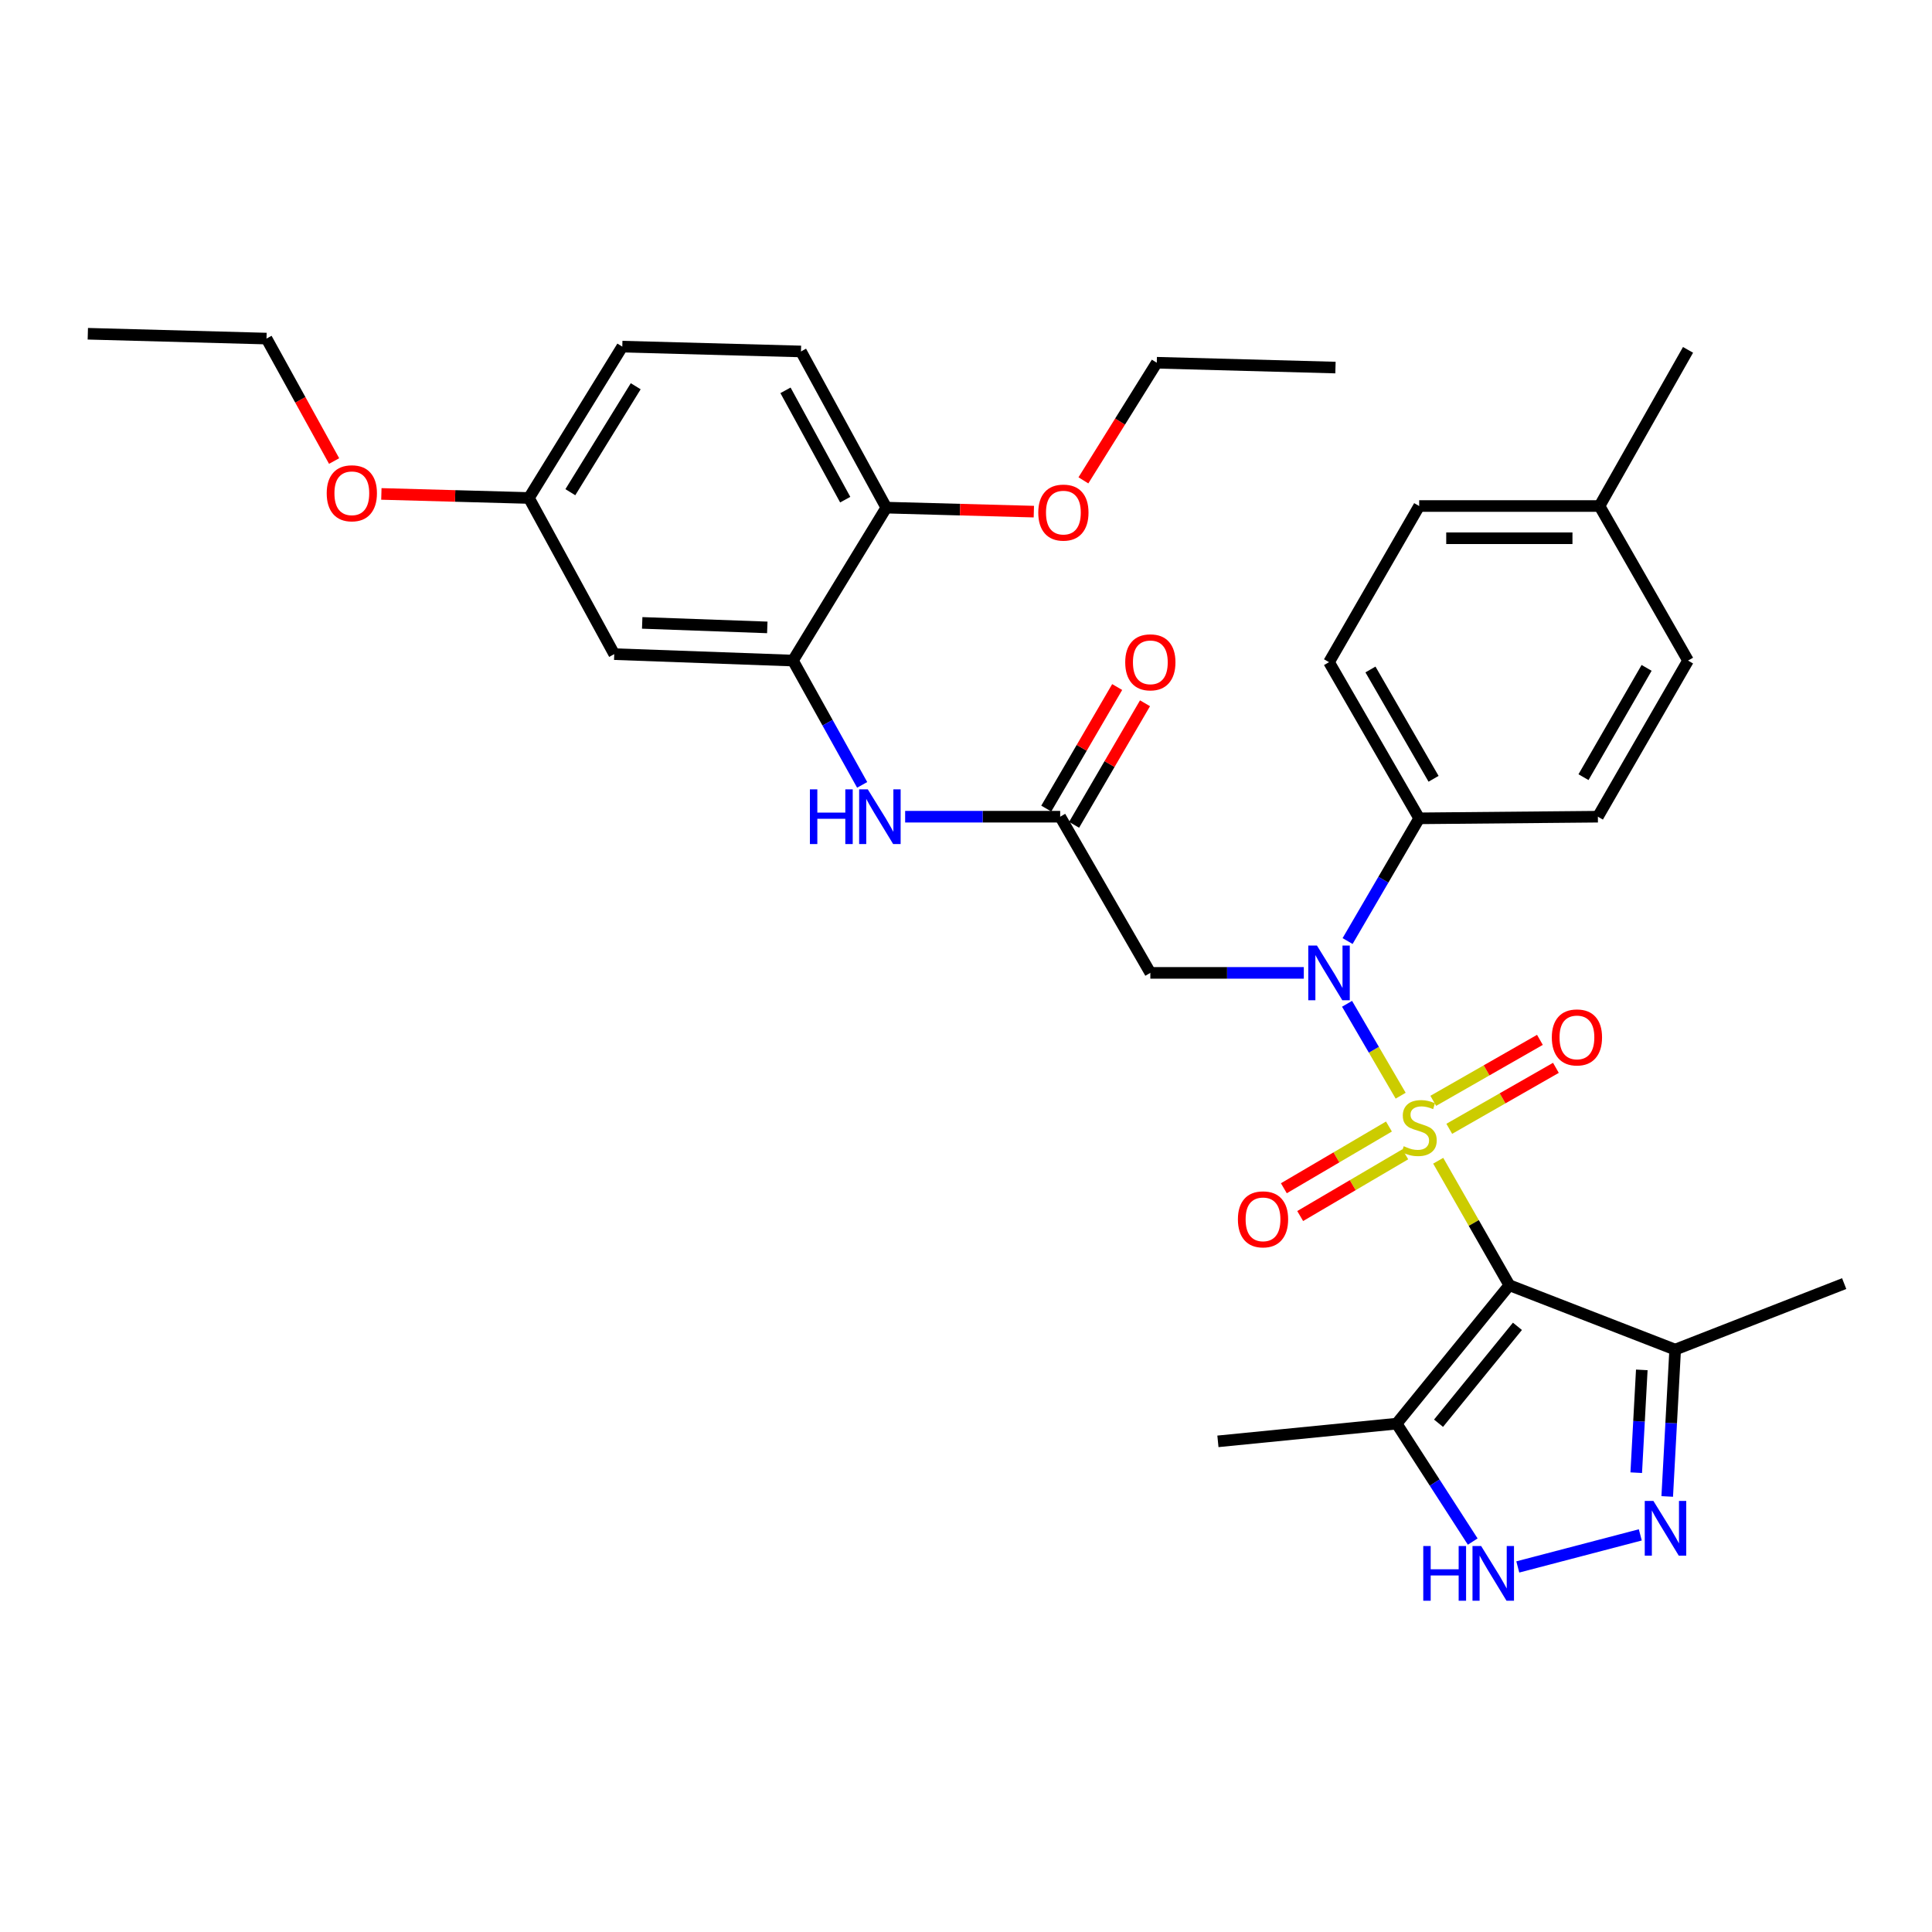<?xml version='1.0' encoding='iso-8859-1'?>
<svg version='1.1' baseProfile='full'
              xmlns='http://www.w3.org/2000/svg'
                      xmlns:rdkit='http://www.rdkit.org/xml'
                      xmlns:xlink='http://www.w3.org/1999/xlink'
                  xml:space='preserve'
width='1000px' height='1000px' viewBox='0 0 1000 1000'>
<!-- END OF HEADER -->
<rect style='opacity:1.0;fill:#FFFFFF;stroke:none' width='1000' height='1000' x='0' y='0'> </rect>
<path class='bond-0' d='M 744.414,600.798 L 762.827,633.014' style='fill:none;fill-rule:evenodd;stroke:#CCCC00;stroke-width:6px;stroke-linecap:butt;stroke-linejoin:miter;stroke-opacity:1' />
<path class='bond-0' d='M 762.827,633.014 L 781.239,665.23' style='fill:none;fill-rule:evenodd;stroke:#000000;stroke-width:6px;stroke-linecap:butt;stroke-linejoin:miter;stroke-opacity:1' />
<path class='bond-1' d='M 724.979,567.131 L 711.106,543.346' style='fill:none;fill-rule:evenodd;stroke:#CCCC00;stroke-width:6px;stroke-linecap:butt;stroke-linejoin:miter;stroke-opacity:1' />
<path class='bond-1' d='M 711.106,543.346 L 697.233,519.562' style='fill:none;fill-rule:evenodd;stroke:#0000FF;stroke-width:6px;stroke-linecap:butt;stroke-linejoin:miter;stroke-opacity:1' />
<path class='bond-10' d='M 750.136,584.271 L 777.736,568.491' style='fill:none;fill-rule:evenodd;stroke:#CCCC00;stroke-width:6px;stroke-linecap:butt;stroke-linejoin:miter;stroke-opacity:1' />
<path class='bond-10' d='M 777.736,568.491 L 805.336,552.712' style='fill:none;fill-rule:evenodd;stroke:#FF0000;stroke-width:6px;stroke-linecap:butt;stroke-linejoin:miter;stroke-opacity:1' />
<path class='bond-10' d='M 741.857,569.791 L 769.458,554.011' style='fill:none;fill-rule:evenodd;stroke:#CCCC00;stroke-width:6px;stroke-linecap:butt;stroke-linejoin:miter;stroke-opacity:1' />
<path class='bond-10' d='M 769.458,554.011 L 797.058,538.232' style='fill:none;fill-rule:evenodd;stroke:#FF0000;stroke-width:6px;stroke-linecap:butt;stroke-linejoin:miter;stroke-opacity:1' />
<path class='bond-11' d='M 718.918,583.086 L 691.721,599.062' style='fill:none;fill-rule:evenodd;stroke:#CCCC00;stroke-width:6px;stroke-linecap:butt;stroke-linejoin:miter;stroke-opacity:1' />
<path class='bond-11' d='M 691.721,599.062 L 664.524,615.037' style='fill:none;fill-rule:evenodd;stroke:#FF0000;stroke-width:6px;stroke-linecap:butt;stroke-linejoin:miter;stroke-opacity:1' />
<path class='bond-11' d='M 727.366,597.468 L 700.169,613.443' style='fill:none;fill-rule:evenodd;stroke:#CCCC00;stroke-width:6px;stroke-linecap:butt;stroke-linejoin:miter;stroke-opacity:1' />
<path class='bond-11' d='M 700.169,613.443 L 672.972,629.419' style='fill:none;fill-rule:evenodd;stroke:#FF0000;stroke-width:6px;stroke-linecap:butt;stroke-linejoin:miter;stroke-opacity:1' />
<path class='bond-3' d='M 781.239,665.23 L 722.899,736.876' style='fill:none;fill-rule:evenodd;stroke:#000000;stroke-width:6px;stroke-linecap:butt;stroke-linejoin:miter;stroke-opacity:1' />
<path class='bond-3' d='M 785.422,686.508 L 744.584,736.661' style='fill:none;fill-rule:evenodd;stroke:#000000;stroke-width:6px;stroke-linecap:butt;stroke-linejoin:miter;stroke-opacity:1' />
<path class='bond-5' d='M 781.239,665.23 L 867.063,698.551' style='fill:none;fill-rule:evenodd;stroke:#000000;stroke-width:6px;stroke-linecap:butt;stroke-linejoin:miter;stroke-opacity:1' />
<path class='bond-6' d='M 674.848,503.562 L 635.131,503.562' style='fill:none;fill-rule:evenodd;stroke:#0000FF;stroke-width:6px;stroke-linecap:butt;stroke-linejoin:miter;stroke-opacity:1' />
<path class='bond-6' d='M 635.131,503.562 L 595.414,503.562' style='fill:none;fill-rule:evenodd;stroke:#000000;stroke-width:6px;stroke-linecap:butt;stroke-linejoin:miter;stroke-opacity:1' />
<path class='bond-12' d='M 697.511,487.087 L 716.038,455.327' style='fill:none;fill-rule:evenodd;stroke:#0000FF;stroke-width:6px;stroke-linecap:butt;stroke-linejoin:miter;stroke-opacity:1' />
<path class='bond-12' d='M 716.038,455.327 L 734.565,423.567' style='fill:none;fill-rule:evenodd;stroke:#000000;stroke-width:6px;stroke-linecap:butt;stroke-linejoin:miter;stroke-opacity:1' />
<path class='bond-2' d='M 862.951,774.562 L 865.007,736.556' style='fill:none;fill-rule:evenodd;stroke:#0000FF;stroke-width:6px;stroke-linecap:butt;stroke-linejoin:miter;stroke-opacity:1' />
<path class='bond-2' d='M 865.007,736.556 L 867.063,698.551' style='fill:none;fill-rule:evenodd;stroke:#000000;stroke-width:6px;stroke-linecap:butt;stroke-linejoin:miter;stroke-opacity:1' />
<path class='bond-2' d='M 846.913,762.259 L 848.352,735.655' style='fill:none;fill-rule:evenodd;stroke:#0000FF;stroke-width:6px;stroke-linecap:butt;stroke-linejoin:miter;stroke-opacity:1' />
<path class='bond-2' d='M 848.352,735.655 L 849.791,709.052' style='fill:none;fill-rule:evenodd;stroke:#000000;stroke-width:6px;stroke-linecap:butt;stroke-linejoin:miter;stroke-opacity:1' />
<path class='bond-33' d='M 849.015,794.452 L 785.607,811.052' style='fill:none;fill-rule:evenodd;stroke:#0000FF;stroke-width:6px;stroke-linecap:butt;stroke-linejoin:miter;stroke-opacity:1' />
<path class='bond-4' d='M 722.899,736.876 L 742.588,767.395' style='fill:none;fill-rule:evenodd;stroke:#000000;stroke-width:6px;stroke-linecap:butt;stroke-linejoin:miter;stroke-opacity:1' />
<path class='bond-4' d='M 742.588,767.395 L 762.277,797.913' style='fill:none;fill-rule:evenodd;stroke:#0000FF;stroke-width:6px;stroke-linecap:butt;stroke-linejoin:miter;stroke-opacity:1' />
<path class='bond-25' d='M 722.899,736.876 L 630.394,746.04' style='fill:none;fill-rule:evenodd;stroke:#000000;stroke-width:6px;stroke-linecap:butt;stroke-linejoin:miter;stroke-opacity:1' />
<path class='bond-26' d='M 867.063,698.551 L 954.545,664.387' style='fill:none;fill-rule:evenodd;stroke:#000000;stroke-width:6px;stroke-linecap:butt;stroke-linejoin:miter;stroke-opacity:1' />
<path class='bond-7' d='M 595.414,503.562 L 548.75,422.723' style='fill:none;fill-rule:evenodd;stroke:#000000;stroke-width:6px;stroke-linecap:butt;stroke-linejoin:miter;stroke-opacity:1' />
<path class='bond-9' d='M 548.75,422.723 L 508.626,422.723' style='fill:none;fill-rule:evenodd;stroke:#000000;stroke-width:6px;stroke-linecap:butt;stroke-linejoin:miter;stroke-opacity:1' />
<path class='bond-9' d='M 508.626,422.723 L 468.502,422.723' style='fill:none;fill-rule:evenodd;stroke:#0000FF;stroke-width:6px;stroke-linecap:butt;stroke-linejoin:miter;stroke-opacity:1' />
<path class='bond-15' d='M 555.953,426.926 L 574.304,395.47' style='fill:none;fill-rule:evenodd;stroke:#000000;stroke-width:6px;stroke-linecap:butt;stroke-linejoin:miter;stroke-opacity:1' />
<path class='bond-15' d='M 574.304,395.47 L 592.656,364.015' style='fill:none;fill-rule:evenodd;stroke:#FF0000;stroke-width:6px;stroke-linecap:butt;stroke-linejoin:miter;stroke-opacity:1' />
<path class='bond-15' d='M 541.546,418.521 L 559.898,387.065' style='fill:none;fill-rule:evenodd;stroke:#000000;stroke-width:6px;stroke-linecap:butt;stroke-linejoin:miter;stroke-opacity:1' />
<path class='bond-15' d='M 559.898,387.065 L 578.249,355.61' style='fill:none;fill-rule:evenodd;stroke:#FF0000;stroke-width:6px;stroke-linecap:butt;stroke-linejoin:miter;stroke-opacity:1' />
<path class='bond-8' d='M 410.423,341.913 L 428.339,374.082' style='fill:none;fill-rule:evenodd;stroke:#000000;stroke-width:6px;stroke-linecap:butt;stroke-linejoin:miter;stroke-opacity:1' />
<path class='bond-8' d='M 428.339,374.082 L 446.255,406.251' style='fill:none;fill-rule:evenodd;stroke:#0000FF;stroke-width:6px;stroke-linecap:butt;stroke-linejoin:miter;stroke-opacity:1' />
<path class='bond-13' d='M 410.423,341.913 L 317.928,338.577' style='fill:none;fill-rule:evenodd;stroke:#000000;stroke-width:6px;stroke-linecap:butt;stroke-linejoin:miter;stroke-opacity:1' />
<path class='bond-13' d='M 397.15,324.744 L 332.403,322.409' style='fill:none;fill-rule:evenodd;stroke:#000000;stroke-width:6px;stroke-linecap:butt;stroke-linejoin:miter;stroke-opacity:1' />
<path class='bond-14' d='M 410.423,341.913 L 458.747,262.751' style='fill:none;fill-rule:evenodd;stroke:#000000;stroke-width:6px;stroke-linecap:butt;stroke-linejoin:miter;stroke-opacity:1' />
<path class='bond-16' d='M 734.565,423.567 L 687.901,342.737' style='fill:none;fill-rule:evenodd;stroke:#000000;stroke-width:6px;stroke-linecap:butt;stroke-linejoin:miter;stroke-opacity:1' />
<path class='bond-16' d='M 742.01,403.103 L 709.345,346.522' style='fill:none;fill-rule:evenodd;stroke:#000000;stroke-width:6px;stroke-linecap:butt;stroke-linejoin:miter;stroke-opacity:1' />
<path class='bond-17' d='M 734.565,423.567 L 827.061,422.723' style='fill:none;fill-rule:evenodd;stroke:#000000;stroke-width:6px;stroke-linecap:butt;stroke-linejoin:miter;stroke-opacity:1' />
<path class='bond-19' d='M 317.928,338.577 L 273.765,257.757' style='fill:none;fill-rule:evenodd;stroke:#000000;stroke-width:6px;stroke-linecap:butt;stroke-linejoin:miter;stroke-opacity:1' />
<path class='bond-18' d='M 458.747,262.751 L 414.584,181.913' style='fill:none;fill-rule:evenodd;stroke:#000000;stroke-width:6px;stroke-linecap:butt;stroke-linejoin:miter;stroke-opacity:1' />
<path class='bond-18' d='M 437.485,258.622 L 406.571,202.035' style='fill:none;fill-rule:evenodd;stroke:#000000;stroke-width:6px;stroke-linecap:butt;stroke-linejoin:miter;stroke-opacity:1' />
<path class='bond-24' d='M 458.747,262.751 L 496.931,263.786' style='fill:none;fill-rule:evenodd;stroke:#000000;stroke-width:6px;stroke-linecap:butt;stroke-linejoin:miter;stroke-opacity:1' />
<path class='bond-24' d='M 496.931,263.786 L 535.116,264.82' style='fill:none;fill-rule:evenodd;stroke:#FF0000;stroke-width:6px;stroke-linecap:butt;stroke-linejoin:miter;stroke-opacity:1' />
<path class='bond-22' d='M 687.901,342.737 L 734.565,261.917' style='fill:none;fill-rule:evenodd;stroke:#000000;stroke-width:6px;stroke-linecap:butt;stroke-linejoin:miter;stroke-opacity:1' />
<path class='bond-21' d='M 827.061,422.723 L 873.725,341.913' style='fill:none;fill-rule:evenodd;stroke:#000000;stroke-width:6px;stroke-linecap:butt;stroke-linejoin:miter;stroke-opacity:1' />
<path class='bond-21' d='M 819.616,402.261 L 852.282,345.693' style='fill:none;fill-rule:evenodd;stroke:#000000;stroke-width:6px;stroke-linecap:butt;stroke-linejoin:miter;stroke-opacity:1' />
<path class='bond-20' d='M 414.584,181.913 L 322.098,179.411' style='fill:none;fill-rule:evenodd;stroke:#000000;stroke-width:6px;stroke-linecap:butt;stroke-linejoin:miter;stroke-opacity:1' />
<path class='bond-27' d='M 273.765,257.757 L 235.581,256.707' style='fill:none;fill-rule:evenodd;stroke:#000000;stroke-width:6px;stroke-linecap:butt;stroke-linejoin:miter;stroke-opacity:1' />
<path class='bond-27' d='M 235.581,256.707 L 197.396,255.657' style='fill:none;fill-rule:evenodd;stroke:#FF0000;stroke-width:6px;stroke-linecap:butt;stroke-linejoin:miter;stroke-opacity:1' />
<path class='bond-35' d='M 273.765,257.757 L 322.098,179.411' style='fill:none;fill-rule:evenodd;stroke:#000000;stroke-width:6px;stroke-linecap:butt;stroke-linejoin:miter;stroke-opacity:1' />
<path class='bond-35' d='M 295.21,254.762 L 329.043,199.92' style='fill:none;fill-rule:evenodd;stroke:#000000;stroke-width:6px;stroke-linecap:butt;stroke-linejoin:miter;stroke-opacity:1' />
<path class='bond-23' d='M 873.725,341.913 L 827.904,261.917' style='fill:none;fill-rule:evenodd;stroke:#000000;stroke-width:6px;stroke-linecap:butt;stroke-linejoin:miter;stroke-opacity:1' />
<path class='bond-34' d='M 734.565,261.917 L 827.904,261.917' style='fill:none;fill-rule:evenodd;stroke:#000000;stroke-width:6px;stroke-linecap:butt;stroke-linejoin:miter;stroke-opacity:1' />
<path class='bond-34' d='M 748.566,278.596 L 813.903,278.596' style='fill:none;fill-rule:evenodd;stroke:#000000;stroke-width:6px;stroke-linecap:butt;stroke-linejoin:miter;stroke-opacity:1' />
<path class='bond-30' d='M 827.904,261.917 L 873.725,181.088' style='fill:none;fill-rule:evenodd;stroke:#000000;stroke-width:6px;stroke-linecap:butt;stroke-linejoin:miter;stroke-opacity:1' />
<path class='bond-28' d='M 560.765,248.631 L 579.753,218.191' style='fill:none;fill-rule:evenodd;stroke:#FF0000;stroke-width:6px;stroke-linecap:butt;stroke-linejoin:miter;stroke-opacity:1' />
<path class='bond-28' d='M 579.753,218.191 L 598.741,187.75' style='fill:none;fill-rule:evenodd;stroke:#000000;stroke-width:6px;stroke-linecap:butt;stroke-linejoin:miter;stroke-opacity:1' />
<path class='bond-29' d='M 172.936,238.632 L 155.438,206.941' style='fill:none;fill-rule:evenodd;stroke:#FF0000;stroke-width:6px;stroke-linecap:butt;stroke-linejoin:miter;stroke-opacity:1' />
<path class='bond-29' d='M 155.438,206.941 L 137.941,175.25' style='fill:none;fill-rule:evenodd;stroke:#000000;stroke-width:6px;stroke-linecap:butt;stroke-linejoin:miter;stroke-opacity:1' />
<path class='bond-31' d='M 598.741,187.75 L 691.236,190.252' style='fill:none;fill-rule:evenodd;stroke:#000000;stroke-width:6px;stroke-linecap:butt;stroke-linejoin:miter;stroke-opacity:1' />
<path class='bond-32' d='M 137.941,175.25 L 45.455,172.748' style='fill:none;fill-rule:evenodd;stroke:#000000;stroke-width:6px;stroke-linecap:butt;stroke-linejoin:miter;stroke-opacity:1' />
<path  class='atom-0' d='M 726.565 593.286
Q 726.885 593.406, 728.205 593.966
Q 729.525 594.526, 730.965 594.886
Q 732.445 595.206, 733.885 595.206
Q 736.565 595.206, 738.125 593.926
Q 739.685 592.606, 739.685 590.326
Q 739.685 588.766, 738.885 587.806
Q 738.125 586.846, 736.925 586.326
Q 735.725 585.806, 733.725 585.206
Q 731.205 584.446, 729.685 583.726
Q 728.205 583.006, 727.125 581.486
Q 726.085 579.966, 726.085 577.406
Q 726.085 573.846, 728.485 571.646
Q 730.925 569.446, 735.725 569.446
Q 739.005 569.446, 742.725 571.006
L 741.805 574.086
Q 738.405 572.686, 735.845 572.686
Q 733.085 572.686, 731.565 573.846
Q 730.045 574.966, 730.085 576.926
Q 730.085 578.446, 730.845 579.366
Q 731.645 580.286, 732.765 580.806
Q 733.925 581.326, 735.845 581.926
Q 738.405 582.726, 739.925 583.526
Q 741.445 584.326, 742.525 585.966
Q 743.645 587.566, 743.645 590.326
Q 743.645 594.246, 741.005 596.366
Q 738.405 598.446, 734.045 598.446
Q 731.525 598.446, 729.605 597.886
Q 727.725 597.366, 725.485 596.446
L 726.565 593.286
' fill='#CCCC00'/>
<path  class='atom-2' d='M 681.641 489.402
L 690.921 504.402
Q 691.841 505.882, 693.321 508.562
Q 694.801 511.242, 694.881 511.402
L 694.881 489.402
L 698.641 489.402
L 698.641 517.722
L 694.761 517.722
L 684.801 501.322
Q 683.641 499.402, 682.401 497.202
Q 681.201 495.002, 680.841 494.322
L 680.841 517.722
L 677.161 517.722
L 677.161 489.402
L 681.641 489.402
' fill='#0000FF'/>
<path  class='atom-3' d='M 855.799 776.877
L 865.079 791.877
Q 865.999 793.357, 867.479 796.037
Q 868.959 798.717, 869.039 798.877
L 869.039 776.877
L 872.799 776.877
L 872.799 805.197
L 868.919 805.197
L 858.959 788.797
Q 857.799 786.877, 856.559 784.677
Q 855.359 782.477, 854.999 781.797
L 854.999 805.197
L 851.319 805.197
L 851.319 776.877
L 855.799 776.877
' fill='#0000FF'/>
<path  class='atom-5' d='M 736.68 800.219
L 740.52 800.219
L 740.52 812.259
L 755 812.259
L 755 800.219
L 758.84 800.219
L 758.84 828.539
L 755 828.539
L 755 815.459
L 740.52 815.459
L 740.52 828.539
L 736.68 828.539
L 736.68 800.219
' fill='#0000FF'/>
<path  class='atom-5' d='M 766.64 800.219
L 775.92 815.219
Q 776.84 816.699, 778.32 819.379
Q 779.8 822.059, 779.88 822.219
L 779.88 800.219
L 783.64 800.219
L 783.64 828.539
L 779.76 828.539
L 769.8 812.139
Q 768.64 810.219, 767.4 808.019
Q 766.2 805.819, 765.84 805.139
L 765.84 828.539
L 762.16 828.539
L 762.16 800.219
L 766.64 800.219
' fill='#0000FF'/>
<path  class='atom-10' d='M 419.209 408.563
L 423.049 408.563
L 423.049 420.603
L 437.529 420.603
L 437.529 408.563
L 441.369 408.563
L 441.369 436.883
L 437.529 436.883
L 437.529 423.803
L 423.049 423.803
L 423.049 436.883
L 419.209 436.883
L 419.209 408.563
' fill='#0000FF'/>
<path  class='atom-10' d='M 449.169 408.563
L 458.449 423.563
Q 459.369 425.043, 460.849 427.723
Q 462.329 430.403, 462.409 430.563
L 462.409 408.563
L 466.169 408.563
L 466.169 436.883
L 462.289 436.883
L 452.329 420.483
Q 451.169 418.563, 449.929 416.363
Q 448.729 414.163, 448.369 413.483
L 448.369 436.883
L 444.689 436.883
L 444.689 408.563
L 449.169 408.563
' fill='#0000FF'/>
<path  class='atom-11' d='M 803.219 536.963
Q 803.219 530.163, 806.579 526.363
Q 809.939 522.563, 816.219 522.563
Q 822.499 522.563, 825.859 526.363
Q 829.219 530.163, 829.219 536.963
Q 829.219 543.843, 825.819 547.763
Q 822.419 551.643, 816.219 551.643
Q 809.979 551.643, 806.579 547.763
Q 803.219 543.883, 803.219 536.963
M 816.219 548.443
Q 820.539 548.443, 822.859 545.563
Q 825.219 542.643, 825.219 536.963
Q 825.219 531.403, 822.859 528.603
Q 820.539 525.763, 816.219 525.763
Q 811.899 525.763, 809.539 528.563
Q 807.219 531.363, 807.219 536.963
Q 807.219 542.683, 809.539 545.563
Q 811.899 548.443, 816.219 548.443
' fill='#FF0000'/>
<path  class='atom-12' d='M 640.736 631.127
Q 640.736 624.327, 644.096 620.527
Q 647.456 616.727, 653.736 616.727
Q 660.016 616.727, 663.376 620.527
Q 666.736 624.327, 666.736 631.127
Q 666.736 638.007, 663.336 641.927
Q 659.936 645.807, 653.736 645.807
Q 647.496 645.807, 644.096 641.927
Q 640.736 638.047, 640.736 631.127
M 653.736 642.607
Q 658.056 642.607, 660.376 639.727
Q 662.736 636.807, 662.736 631.127
Q 662.736 625.567, 660.376 622.767
Q 658.056 619.927, 653.736 619.927
Q 649.416 619.927, 647.056 622.727
Q 644.736 625.527, 644.736 631.127
Q 644.736 636.847, 647.056 639.727
Q 649.416 642.607, 653.736 642.607
' fill='#FF0000'/>
<path  class='atom-16' d='M 582.414 342.817
Q 582.414 336.017, 585.774 332.217
Q 589.134 328.417, 595.414 328.417
Q 601.694 328.417, 605.054 332.217
Q 608.414 336.017, 608.414 342.817
Q 608.414 349.697, 605.014 353.617
Q 601.614 357.497, 595.414 357.497
Q 589.174 357.497, 585.774 353.617
Q 582.414 349.737, 582.414 342.817
M 595.414 354.297
Q 599.734 354.297, 602.054 351.417
Q 604.414 348.497, 604.414 342.817
Q 604.414 337.257, 602.054 334.457
Q 599.734 331.617, 595.414 331.617
Q 591.094 331.617, 588.734 334.417
Q 586.414 337.217, 586.414 342.817
Q 586.414 348.537, 588.734 351.417
Q 591.094 354.297, 595.414 354.297
' fill='#FF0000'/>
<path  class='atom-25' d='M 537.408 265.315
Q 537.408 258.515, 540.768 254.715
Q 544.128 250.915, 550.408 250.915
Q 556.688 250.915, 560.048 254.715
Q 563.408 258.515, 563.408 265.315
Q 563.408 272.195, 560.008 276.115
Q 556.608 279.995, 550.408 279.995
Q 544.168 279.995, 540.768 276.115
Q 537.408 272.235, 537.408 265.315
M 550.408 276.795
Q 554.728 276.795, 557.048 273.915
Q 559.408 270.995, 559.408 265.315
Q 559.408 259.755, 557.048 256.955
Q 554.728 254.115, 550.408 254.115
Q 546.088 254.115, 543.728 256.915
Q 541.408 259.715, 541.408 265.315
Q 541.408 271.035, 543.728 273.915
Q 546.088 276.795, 550.408 276.795
' fill='#FF0000'/>
<path  class='atom-28' d='M 169.104 255.316
Q 169.104 248.516, 172.464 244.716
Q 175.824 240.916, 182.104 240.916
Q 188.384 240.916, 191.744 244.716
Q 195.104 248.516, 195.104 255.316
Q 195.104 262.196, 191.704 266.116
Q 188.304 269.996, 182.104 269.996
Q 175.864 269.996, 172.464 266.116
Q 169.104 262.236, 169.104 255.316
M 182.104 266.796
Q 186.424 266.796, 188.744 263.916
Q 191.104 260.996, 191.104 255.316
Q 191.104 249.756, 188.744 246.956
Q 186.424 244.116, 182.104 244.116
Q 177.784 244.116, 175.424 246.916
Q 173.104 249.716, 173.104 255.316
Q 173.104 261.036, 175.424 263.916
Q 177.784 266.796, 182.104 266.796
' fill='#FF0000'/>
</svg>
